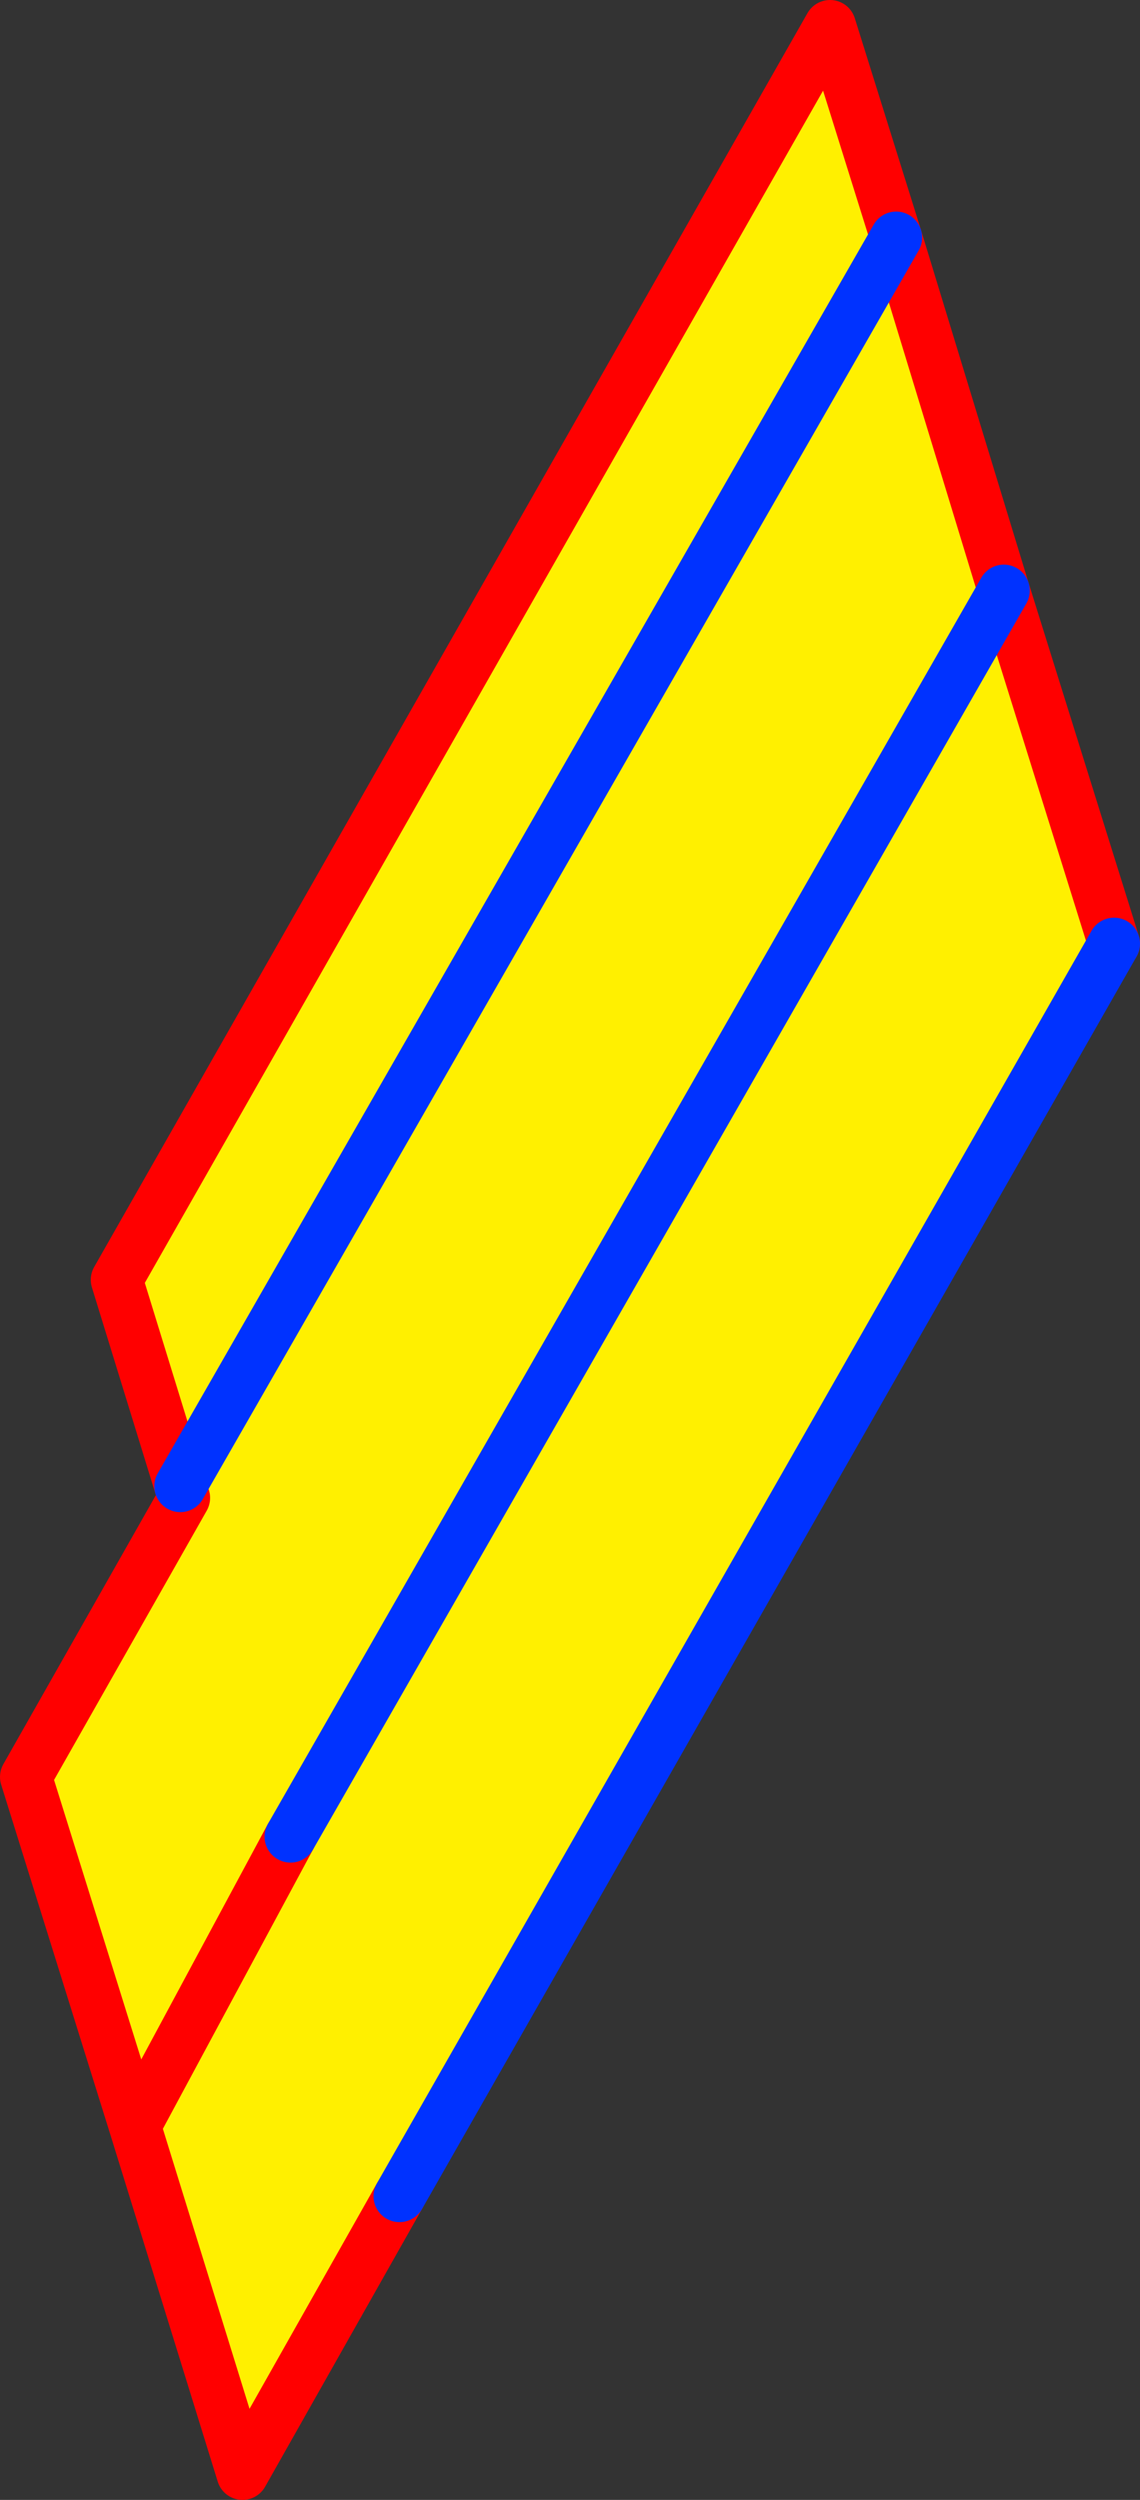 <?xml version="1.0" encoding="UTF-8" standalone="no"?>
<svg xmlns:xlink="http://www.w3.org/1999/xlink" height="96.3px" width="43.95px" xmlns="http://www.w3.org/2000/svg">
  <rect width="100%" height="100%" fill="#333333" stroke="none"/>
  <g transform="matrix(1.0, 0.0, 0.0, 1.0, -317.9, -194.8)">
    <path d="M333.3 279.4 L327.25 290.1 323.1 276.7 318.9 263.25 325.0 252.5 324.85 252.05 322.4 244.1 349.9 195.8 352.45 203.95 356.6 217.55 360.85 231.15 333.3 279.4 M323.1 276.7 L329.1 265.55 323.1 276.7 M329.1 265.55 L356.6 217.55 329.1 265.55 M352.45 203.95 L324.85 252.05 352.45 203.95" fill="#fff000" fill-rule="evenodd" stroke="none"/>
    <path d="M333.3 279.4 L327.25 290.1 323.1 276.7 318.9 263.25 325.0 252.5 324.85 252.05 322.4 244.1 349.9 195.8 352.45 203.95 356.6 217.55 360.85 231.15 M329.1 265.55 L323.1 276.7" fill="none" stroke="#ff0000" stroke-linecap="round" stroke-linejoin="round" stroke-width="2.0"/>
    <path d="M360.85 231.15 L333.3 279.4 M324.85 252.05 L352.45 203.95 M356.6 217.55 L329.1 265.55" fill="none" stroke="#0032ff" stroke-linecap="round" stroke-linejoin="round" stroke-width="2.0"/>
  </g>
</svg>
